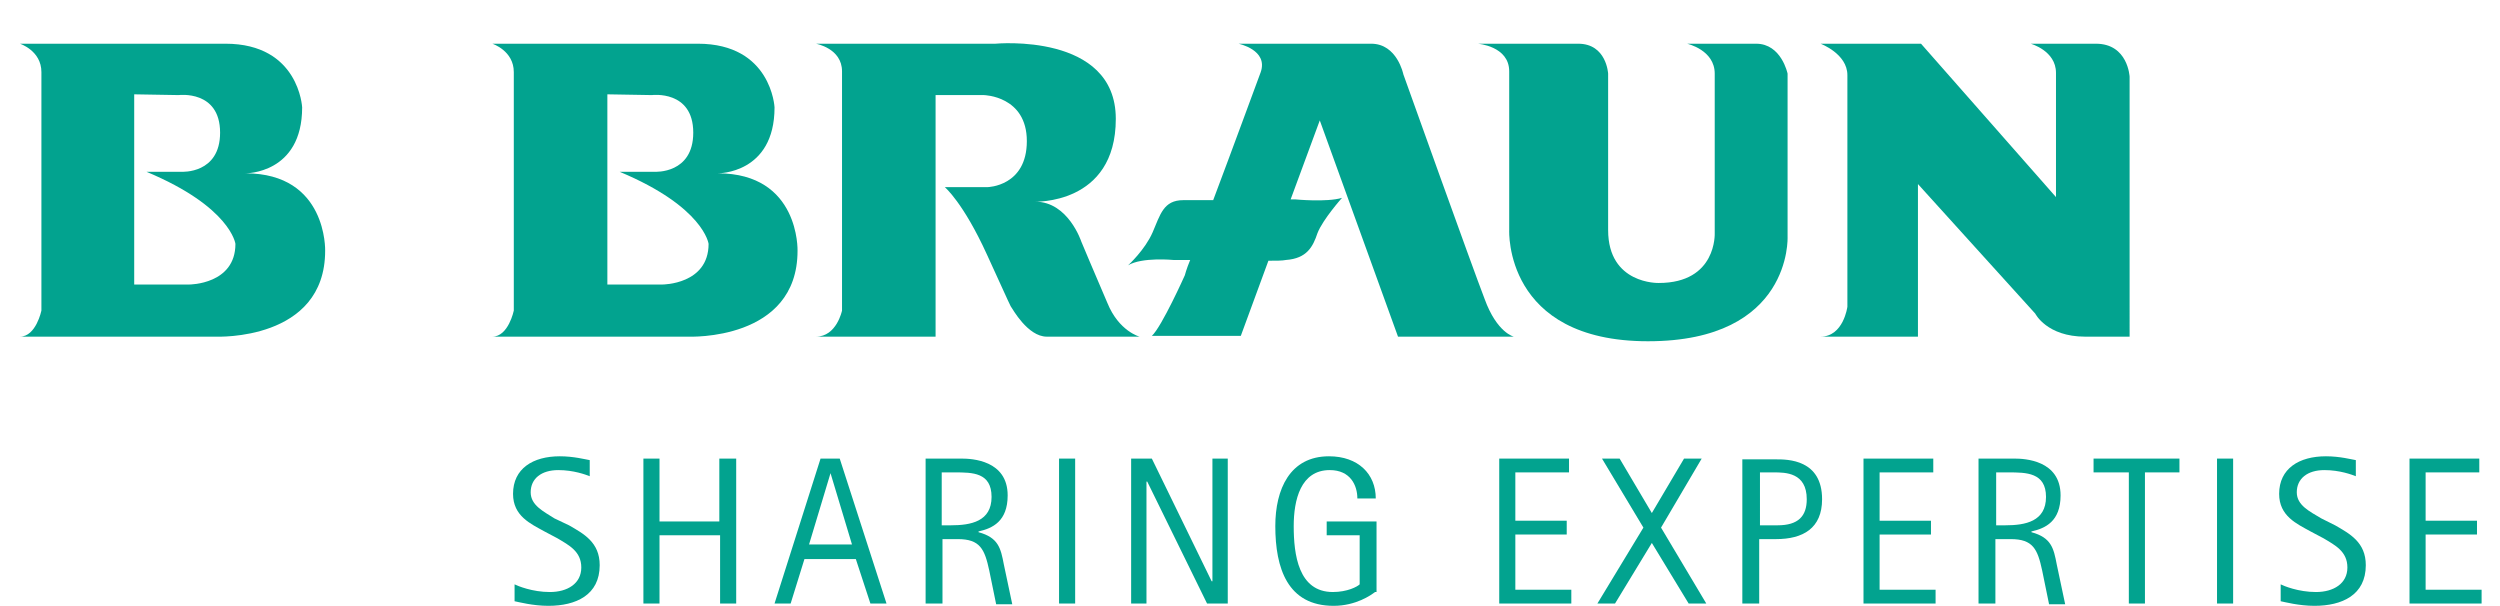 <?xml version="1.0" encoding="utf-8"?>
<!-- Generator: Adobe Illustrator 26.1.0, SVG Export Plug-In . SVG Version: 6.00 Build 0)  -->
<svg version="1.1" id="Calque_1" xmlns="http://www.w3.org/2000/svg" xmlns:xlink="http://www.w3.org/1999/xlink" x="0px" y="0px"
	 viewBox="0 0 326 79" style="enable-background:new 0 0 326 79;" xml:space="preserve">
<style type="text/css">
	.st0{fill:#02A38F;}
</style>
<g>
	<g>
		<path class="st0" d="M74.2,68.5c1.9,1.1,4,2.2,4,5.2c0,3.9-3.1,5.3-6.7,5.3c-2,0-3.9-0.5-4.4-0.6v-2.2c0.4,0.2,2.3,1,4.6,1
			c2.3,0,4.1-1.1,4.1-3.2c0-2.1-1.6-2.9-3.1-3.8l-1.7-0.9c-1.8-1-4.1-2-4.1-4.9c0-3.3,2.6-4.9,6.1-4.9c1.8,0,3.3,0.4,3.9,0.5v2.1
			c-0.5-0.2-2.1-0.8-4.1-0.8c-2.2,0-3.6,1.1-3.6,2.9c0,1.7,1.7,2.5,3.1,3.4L74.2,68.5z"/>
		<path class="st0" d="M83.9,59.8H86V68h7.8v-8.2H96v18.9h-2.1v-8.9H86v8.9h-2.1V59.8z"/>
		<path class="st0" d="M108.3,61.7L108.3,61.7l2.8,9.3h-5.6L108.3,61.7z M101,78.7h2.1l1.8-5.8h6.7l1.9,5.8h2.1l-6.1-18.9H107
			L101,78.7z"/>
		<path class="st0" d="M122.9,61.6h1.6c2.3,0,4.8,0,4.8,3.2c0,3.2-2.7,3.7-5.3,3.7h-1.2V61.6z M120.8,78.7h2.1v-8.4h2
			c2.9,0,3.5,1.3,4.1,4.1l0.9,4.4h2.1l-1.1-5.2c-0.4-2.1-0.7-3.5-3.3-4.2v-0.1c1.8-0.4,3.8-1.3,3.8-4.7c0-4.6-4.7-4.8-6-4.8h-4.7
			V78.7z"/>
		<path class="st0" d="M138.1,59.8h2.1v18.9h-2.1V59.8z"/>
		<path class="st0" d="M147.5,59.8h2.7l7.8,16h0.1v-16h2v18.9h-2.7l-7.8-15.9h-0.1v15.9h-2V59.8z"/>
		<path class="st0" d="M179.3,77.2c-0.5,0.4-2.5,1.8-5.4,1.8c-6,0-7.6-4.9-7.6-10.4c0-4.8,1.9-9.1,7-9.1c3.8,0,6.1,2.3,6.1,5.5H177
			c0-1.7-0.9-3.7-3.6-3.7c-3.8,0-4.7,3.9-4.7,7.3c0,3.7,0.6,8.6,5.1,8.6c1.9,0,3.2-0.7,3.5-1v-6.4h-4.3V68h6.5V77.2z"/>
		<path class="st0" d="M195.5,59.8h9.1v1.8h-7v6.3h6.7v1.8h-6.7v7.2h7.3v1.8h-9.4V59.8z"/>
		<path class="st0" d="M214.3,68.8l-5.4-9h2.3l4.2,7.1l4.2-7.1h2.3l-5.3,9l5.9,9.9h-2.3l-4.8-7.9l-4.8,7.9h-2.3L214.3,68.8z"/>
		<path class="st0" d="M229.5,61.6h1.8c1.5,0,4.3,0,4.3,3.5c0,2.2-1.1,3.4-3.8,3.4h-2.3V61.6z M227.3,78.7h2.1v-8.4h2.2
			c3.5,0,6-1.4,6-5.2c0-5.2-4.5-5.2-6-5.2h-4.4V78.7z"/>
		<path class="st0" d="M243,59.8h9.1v1.8h-7v6.3h6.7v1.8h-6.7v7.2h7.3v1.8H243V59.8z"/>
		<path class="st0" d="M260.3,61.6h1.6c2.3,0,4.9,0,4.9,3.2c0,3.2-2.7,3.7-5.3,3.7h-1.2V61.6z M258.1,78.7h2.1v-8.4h2
			c2.9,0,3.5,1.3,4.1,4.1l0.9,4.4h2.1l-1.1-5.2c-0.4-2.1-0.7-3.5-3.3-4.2v-0.1c1.8-0.4,3.8-1.3,3.8-4.7c0-4.6-4.7-4.8-6-4.8h-4.7
			V78.7z"/>
		<path class="st0" d="M277.5,61.6H273v-1.8h11.2v1.8h-4.5v17.1h-2.1V61.6z"/>
		<path class="st0" d="M289.1,59.8h2.1v18.9h-2.1V59.8z"/>
		<path class="st0" d="M304.5,68.5c1.9,1.1,4,2.2,4,5.2c0,3.9-3.1,5.3-6.7,5.3c-2,0-3.9-0.5-4.4-0.6v-2.2c0.4,0.2,2.3,1,4.6,1
			c2.3,0,4.1-1.1,4.1-3.2c0-2.1-1.6-2.9-3.1-3.8l-1.7-0.9c-1.8-1-4.1-2-4.1-4.9c0-3.3,2.6-4.9,6.1-4.9c1.8,0,3.3,0.4,3.9,0.5v2.1
			c-0.5-0.2-2.1-0.8-4.1-0.8c-2.2,0-3.6,1.1-3.6,2.9c0,1.7,1.7,2.5,3.2,3.4L304.5,68.5z"/>
		<path class="st0" d="M314.1,59.8h9.2v1.8h-7v6.3h6.7v1.8h-6.7v7.2h7.3v1.8h-9.4V59.8z"/>
	</g>
	<path class="st0" d="M91,5.7c9.6,0,10,8.3,10,8.3c0,8.7-7.4,8.6-7.4,8.6c10.7,0,10.4,10.1,10.4,10.1c0,11.8-14.2,11.2-14.2,11.2
		s-27.7,0-25.6,0c2.1,0,2.8-3.4,2.8-3.4s0-29,0-31.1c0-2.8-2.8-3.7-2.8-3.7S81.4,5.7,91,5.7z M79.2,12.3v24.8h7.2c0,0,6,0,6-5.3
		c0,0-0.6-4.8-11.6-9.4h4.6c0,0,5,0.3,5-5.1c0-5.6-5.4-4.9-5.4-4.9L79.2,12.3z"/>
	<path class="st0" d="M29.4,5.7c9.6,0,10,8.3,10,8.3c0,8.7-7.4,8.6-7.4,8.6c10.7,0,10.4,10.1,10.4,10.1c0,11.8-14.2,11.2-14.2,11.2
		s-27.7,0-25.6,0c2.1,0,2.8-3.4,2.8-3.4s0-29,0-31.1c0-2.8-2.8-3.7-2.8-3.7S19.7,5.7,29.4,5.7z M17.5,12.3v24.8h7.2c0,0,6,0,6-5.3
		c0,0-0.6-4.8-11.6-9.4h4.6c0,0,5,0.3,5-5.1c0-5.6-5.4-4.9-5.4-4.9L17.5,12.3z"/>
	<g>
		<path class="st0" d="M106.4,5.7c0,0,3.4,0.6,3.4,3.6c0,3,0,31.2,0,31.2s-0.7,3.4-3.4,3.4c-3.2,0,15.6,0,15.6,0V12.4h6.3
			c0,0,5.6,0.1,5.6,6c0,5.9-5.1,6-5.1,6h-5.6c0,0,2.4,2,5.5,8.8c3.1,6.8,3.1,6.8,3.2,6.9c0.1,0.1,2.1,3.8,4.6,3.8
			c2.5,0,12.1,0,12.1,0s-2.7-0.7-4.2-4.4c-1.6-3.7-3.4-8-3.4-8s-1.7-5.2-6-5.2c-4.3,0-0.2,0-0.2,0s10.7,0.5,10.7-10.8
			c0-11.3-15.7-9.8-15.7-9.8H106.4z"/>
	</g>
	<path class="st0" d="M182.3,43.9h15.1c0,0-2.2-0.5-3.8-4.9C191.9,34.6,183,9.7,183,9.7s-0.8-4-4.2-4c-3.4,0-17.3,0-17.3,0
		s3.9,0.8,2.9,3.7c-0.6,1.6-3.6,9.8-6.2,16.7h-3.9c-2.6,0-3,1.9-4,4.2c-1,2.3-3.2,4.3-3.2,4.3c1.8-1.1,5.9-0.7,5.9-0.7s0.9,0,2.2,0
		c-0.5,1.2-0.7,2-0.7,2s-3,6.7-4.3,7.9h11.6l3.6-9.8c1,0,1.8,0,2.3-0.1c2.7-0.2,3.5-1.7,4.1-3.5c0.7-1.8,3.2-4.6,3.2-4.6
		c-2,0.6-6.1,0.2-6.1,0.2h-0.6l3.8-10.3L182.3,43.9z"/>
	<path class="st0" d="M192.7,5.7c0,0,4.1,0.3,4.1,3.6c0,3.2,0,20.7,0,20.7s-0.7,14.5,18.1,14.5s18.2-13.6,18.2-13.6V9.6
		c0,0-0.8-3.9-4.1-3.9c-3,0-9,0-9,0s3.6,0.8,3.6,3.9c0,3.1,0,20.8,0,20.8s0.3,6.5-7.3,6.5c0,0-6.6,0.2-6.6-6.9c0-7,0-20.4,0-20.4
		s-0.2-3.9-3.9-3.9C202.5,5.7,192.7,5.7,192.7,5.7z"/>
	<path class="st0" d="M237.4,5.7c0,0,3.5,1.3,3.5,4.1c0,2.7,0,30.2,0,30.2s-0.5,3.9-3.5,3.9c-3,0,12.7,0,12.7,0V24l15.3,16.9
		c0,0,1.5,3,6.5,3c5,0,5.8,0,5.8,0V10c0,0-0.2-4.3-4.4-4.3c-4.1,0-8.5,0-8.5,0s3.3,0.9,3.3,3.8c0,2.9,0,16.2,0,16.2l-17.6-20H237.4z
		"/>
	<line class="st0" x1="52.7" y1="0" x2="52.7" y2="48.5"/>
</g>
</svg>
